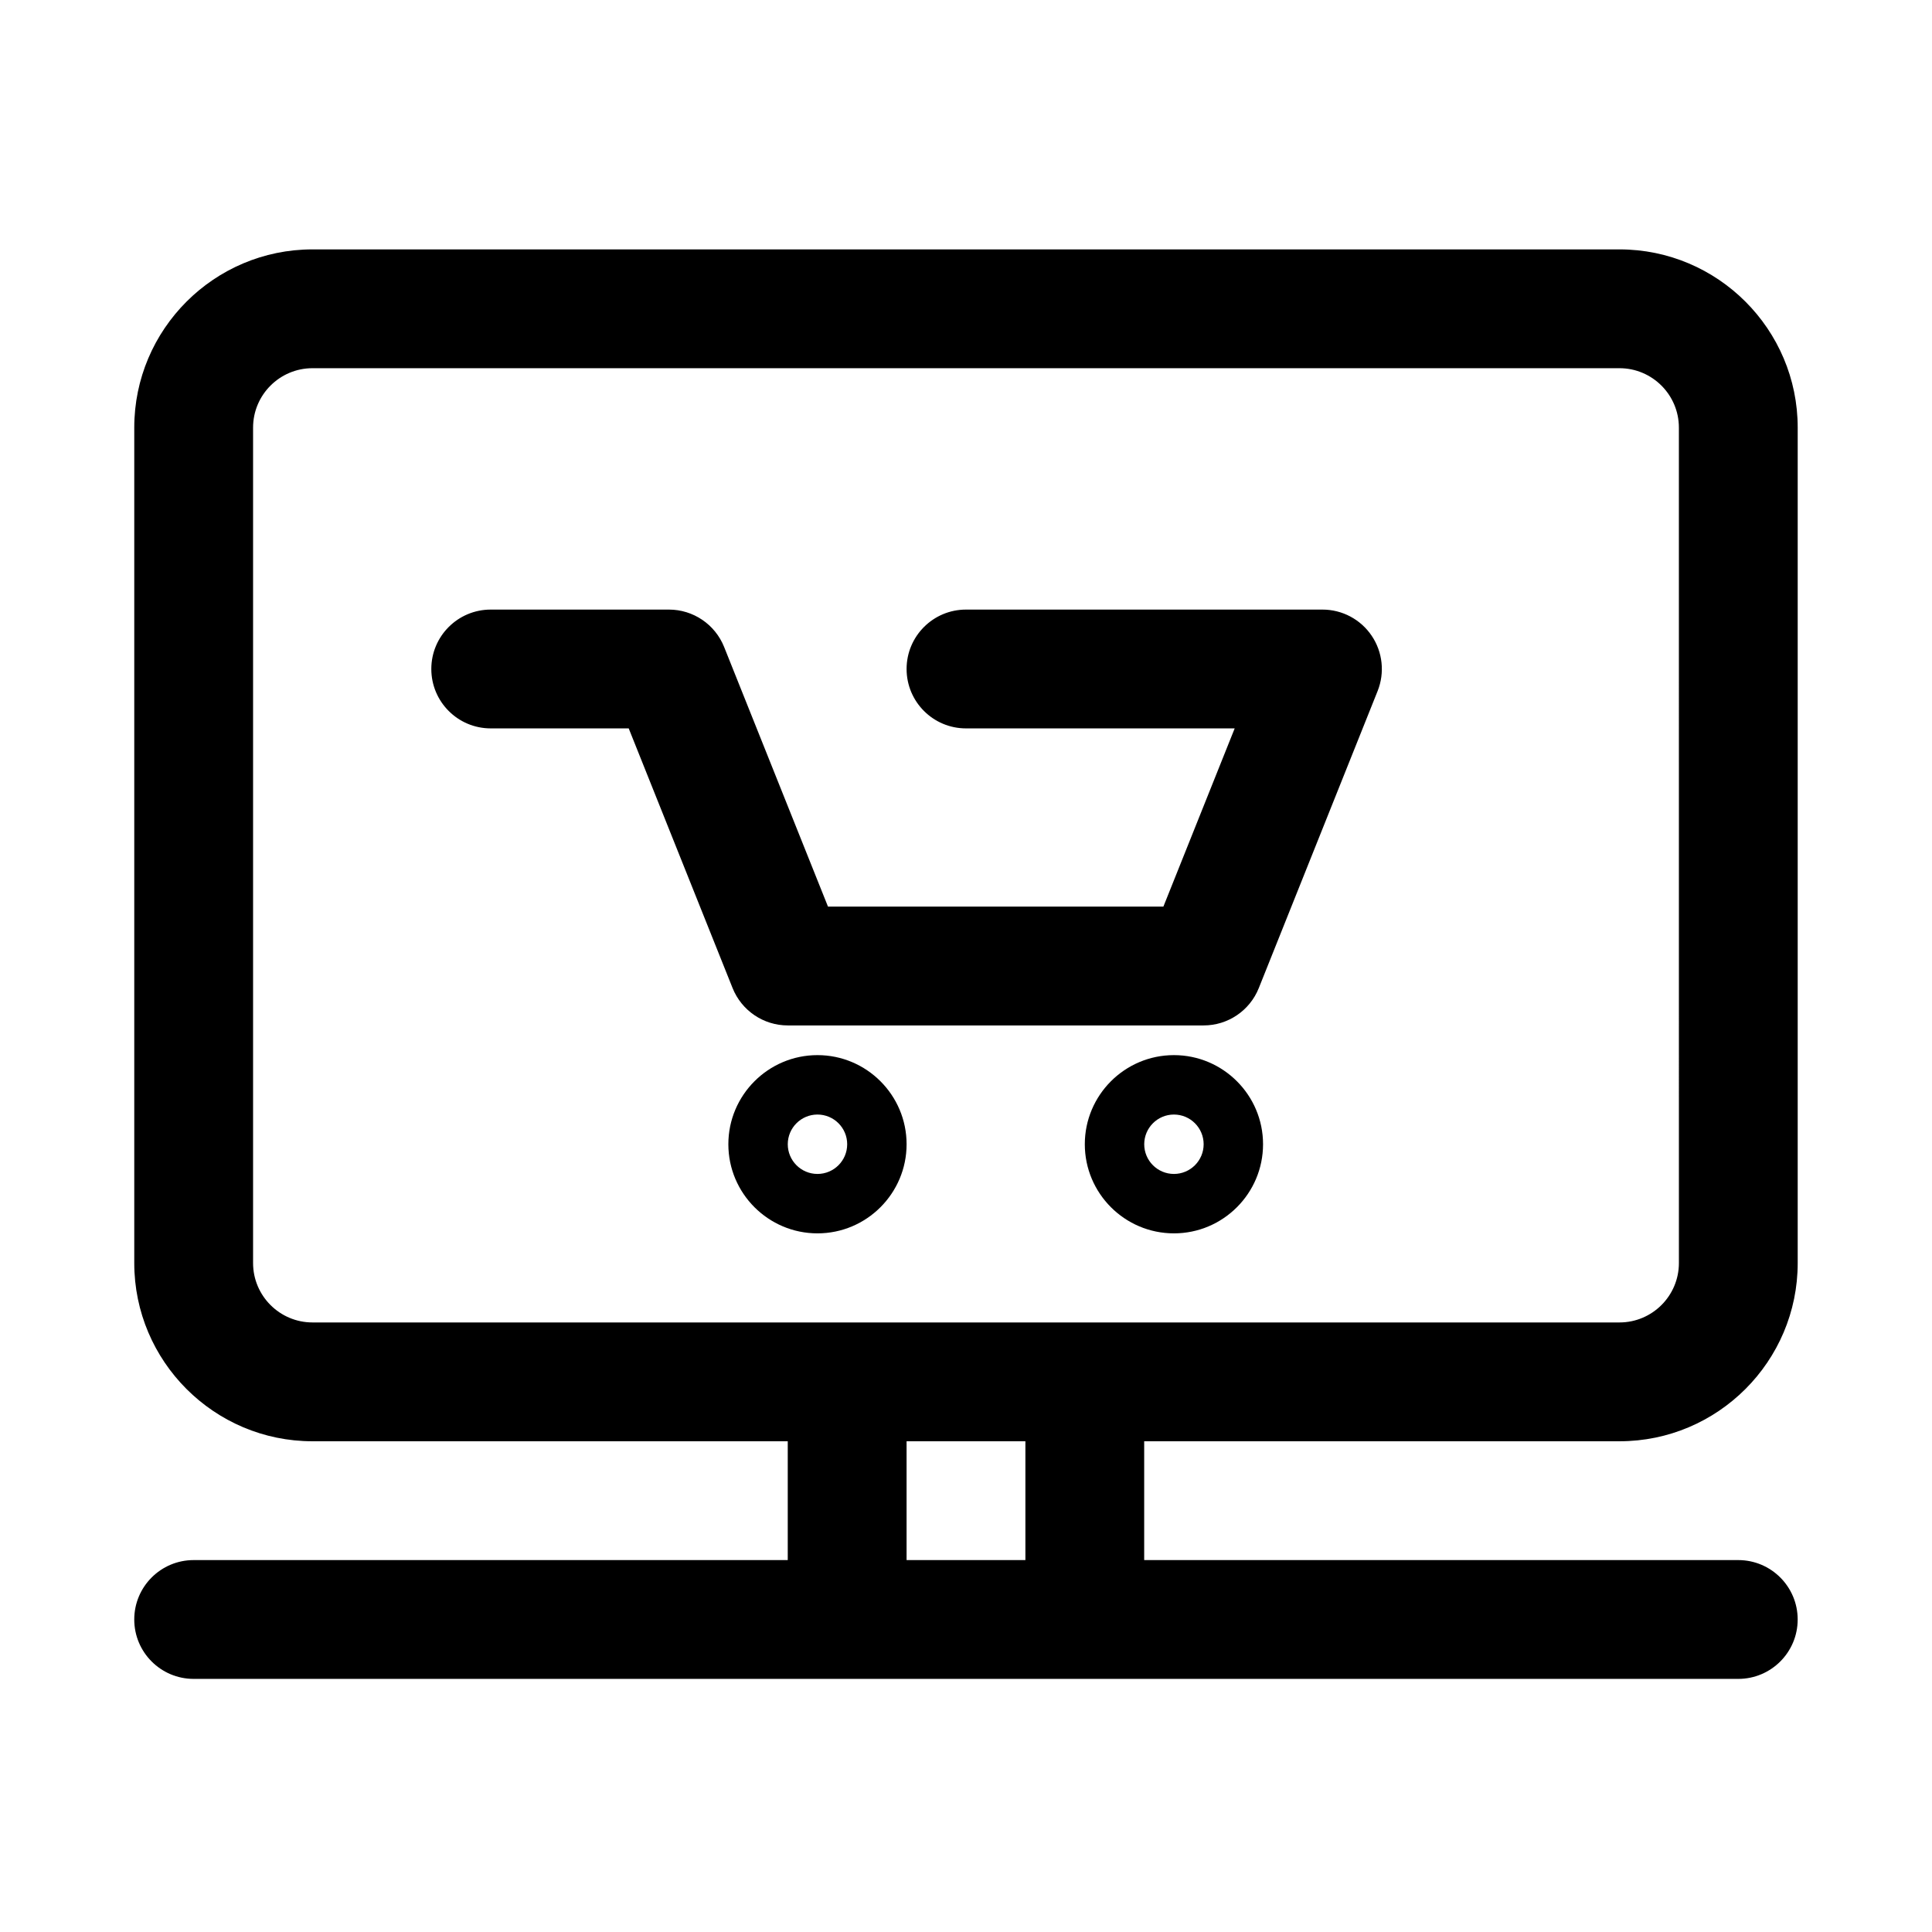 <?xml version="1.0" encoding="UTF-8"?>
<!-- Uploaded to: SVG Repo, www.svgrepo.com, Generator: SVG Repo Mixer Tools -->
<svg fill="#000000" width="800px" height="800px" version="1.1" viewBox="144 144 512 512" xmlns="http://www.w3.org/2000/svg">
 <path d="m573.18 525.95c26.047 0 47.23-21.188 47.23-47.23v-221.4c0-26.047-21.188-47.23-47.23-47.23h-346.37c-26.047 0-47.23 21.188-47.23 47.23v221.4c0 26.047 21.188 47.23 47.23 47.23h125.95v31.488h-157.44c-8.695 0-15.742 7.051-15.742 15.742 0 8.695 7.051 15.742 15.742 15.742h409.34c8.695 0 15.742-7.051 15.742-15.742 0-8.695-7.051-15.742-15.742-15.742h-157.44v-31.488zm-346.37-31.488c-8.68 0-15.742-7.062-15.742-15.742v-221.4c0-8.68 7.062-15.742 15.742-15.742h346.37c8.68 0 15.742 7.062 15.742 15.742l0.004 221.4c0 8.68-7.062 15.742-15.742 15.742zm188.93 62.977h-31.488v-31.488h31.488zm91.758-244.98c2.93 4.328 3.519 9.824 1.582 14.676l-31.488 78.719c-2.394 5.977-8.184 9.895-14.617 9.895h-110.21c-6.434 0-12.223-3.922-14.621-9.895l-27.531-68.824h-36.57c-8.695 0-15.742-7.051-15.742-15.742 0-8.695 7.051-15.742 15.742-15.742h47.23c6.434 0 12.223 3.922 14.621 9.895l27.531 68.82h88.883l18.895-47.23h-71.207c-8.695 0-15.742-7.051-15.742-15.742 0-8.695 7.051-15.742 15.742-15.742h94.465c5.227-0.004 10.105 2.586 13.035 6.914zm-146.86 111.16c-13.023 0-23.617 10.594-23.617 23.617 0 13.023 10.594 23.617 23.617 23.617 13.023 0 23.617-10.594 23.617-23.617 0-13.023-10.594-23.617-23.617-23.617zm0 31.488c-4.344 0-7.871-3.527-7.871-7.871s3.527-7.871 7.871-7.871 7.875 3.527 7.875 7.871-3.531 7.871-7.875 7.871zm94.465-31.488c-13.023 0-23.617 10.594-23.617 23.617 0 13.023 10.594 23.617 23.617 23.617 13.023 0 23.617-10.594 23.617-23.617 0-13.023-10.594-23.617-23.617-23.617zm0 31.488c-4.344 0-7.871-3.527-7.871-7.871s3.527-7.871 7.871-7.871 7.875 3.527 7.875 7.871-3.531 7.871-7.875 7.871z"/>
</svg>